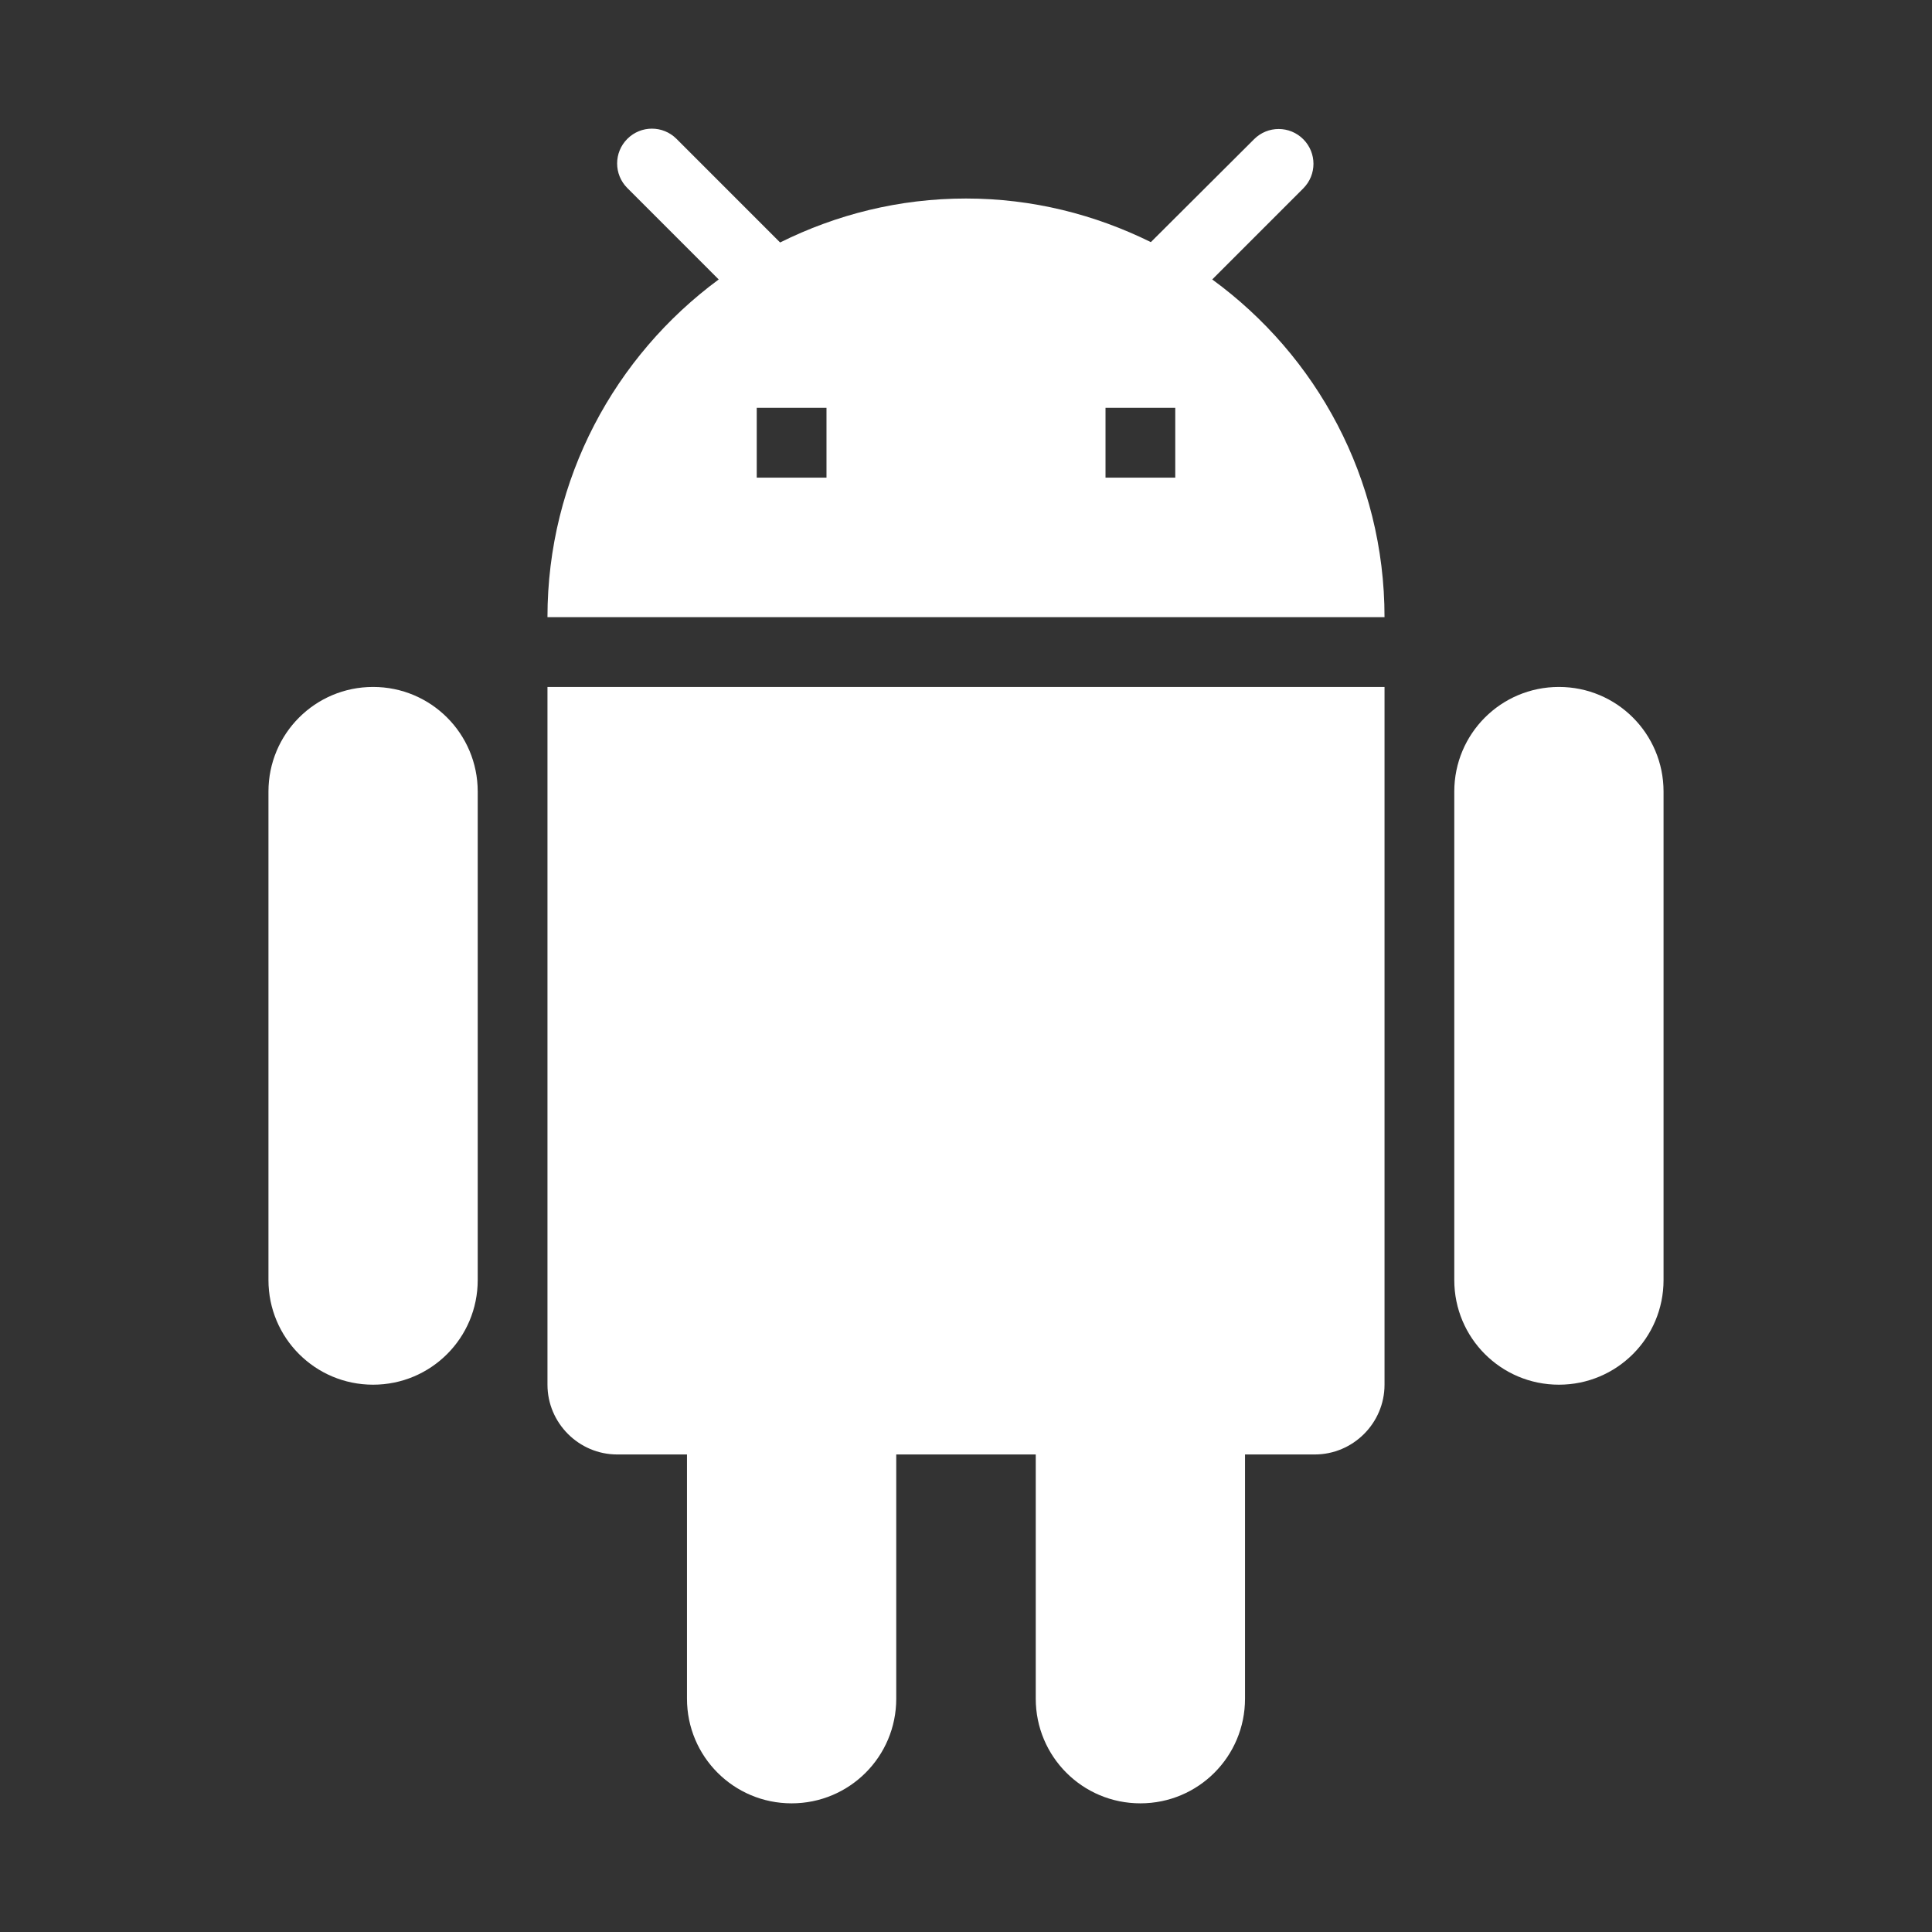 <?xml version="1.0" standalone="no"?><!DOCTYPE svg PUBLIC "-//W3C//DTD SVG 1.1//EN" "http://www.w3.org/Graphics/SVG/1.1/DTD/svg11.dtd"><svg class="icon" width="200px" height="200.00px" viewBox="0 0 1024 1024" version="1.1" xmlns="http://www.w3.org/2000/svg"><rect x="0" y="0" width="1024" height="1024" fill="#333333" stroke="none"/><path d="M290.172 733.916c0 20.34 16.637 36.982 36.971 36.982l36.971 0 0 129.437c0 30.695 24.771 55.473 55.457 55.473s55.457-24.778 55.457-55.473L475.028 770.897l73.943 0 0 129.437c0 30.695 24.771 55.473 55.457 55.473s55.457-24.778 55.457-55.473L659.885 770.897l36.971 0c20.334 0 36.971-16.642 36.971-36.982L733.827 364.094 290.172 364.094 290.172 733.916zM197.744 364.094c-30.686 0-55.457 24.778-55.457 55.473l0 258.875c0 30.695 24.771 55.473 55.457 55.473s55.457-24.778 55.457-55.473L253.201 419.568C253.201 388.873 228.43 364.094 197.744 364.094zM826.256 364.094c-30.686 0-55.457 24.778-55.457 55.473l0 258.875c0 30.695 24.771 55.473 55.457 55.473 30.686 0 55.457-24.778 55.457-55.473L881.713 419.568C881.713 388.873 856.942 364.094 826.256 364.094zM642.508 148.118 690.756 99.857c7.209-7.211 7.209-18.861 0-26.073-7.209-7.211-18.855-7.211-26.065 0l-54.717 54.548c-29.577-14.608-62.666-23.113-97.974-23.113-35.492 0-68.767 8.506-98.529 23.299l-54.902-54.919c-7.209-7.211-18.855-7.211-26.065 0-7.209 7.211-7.209 18.861 0 26.073l48.432 48.446c-54.902 40.495-90.764 105.584-90.764 178.994l443.656 0C733.828 253.518 697.781 188.43 642.508 148.118zM438.057 253.148l-36.971 0 0-36.982 36.971 0L438.057 253.148zM622.914 253.148l-36.971 0 0-36.982 36.971 0L622.914 253.148z" fill="#ffffff" /></svg>